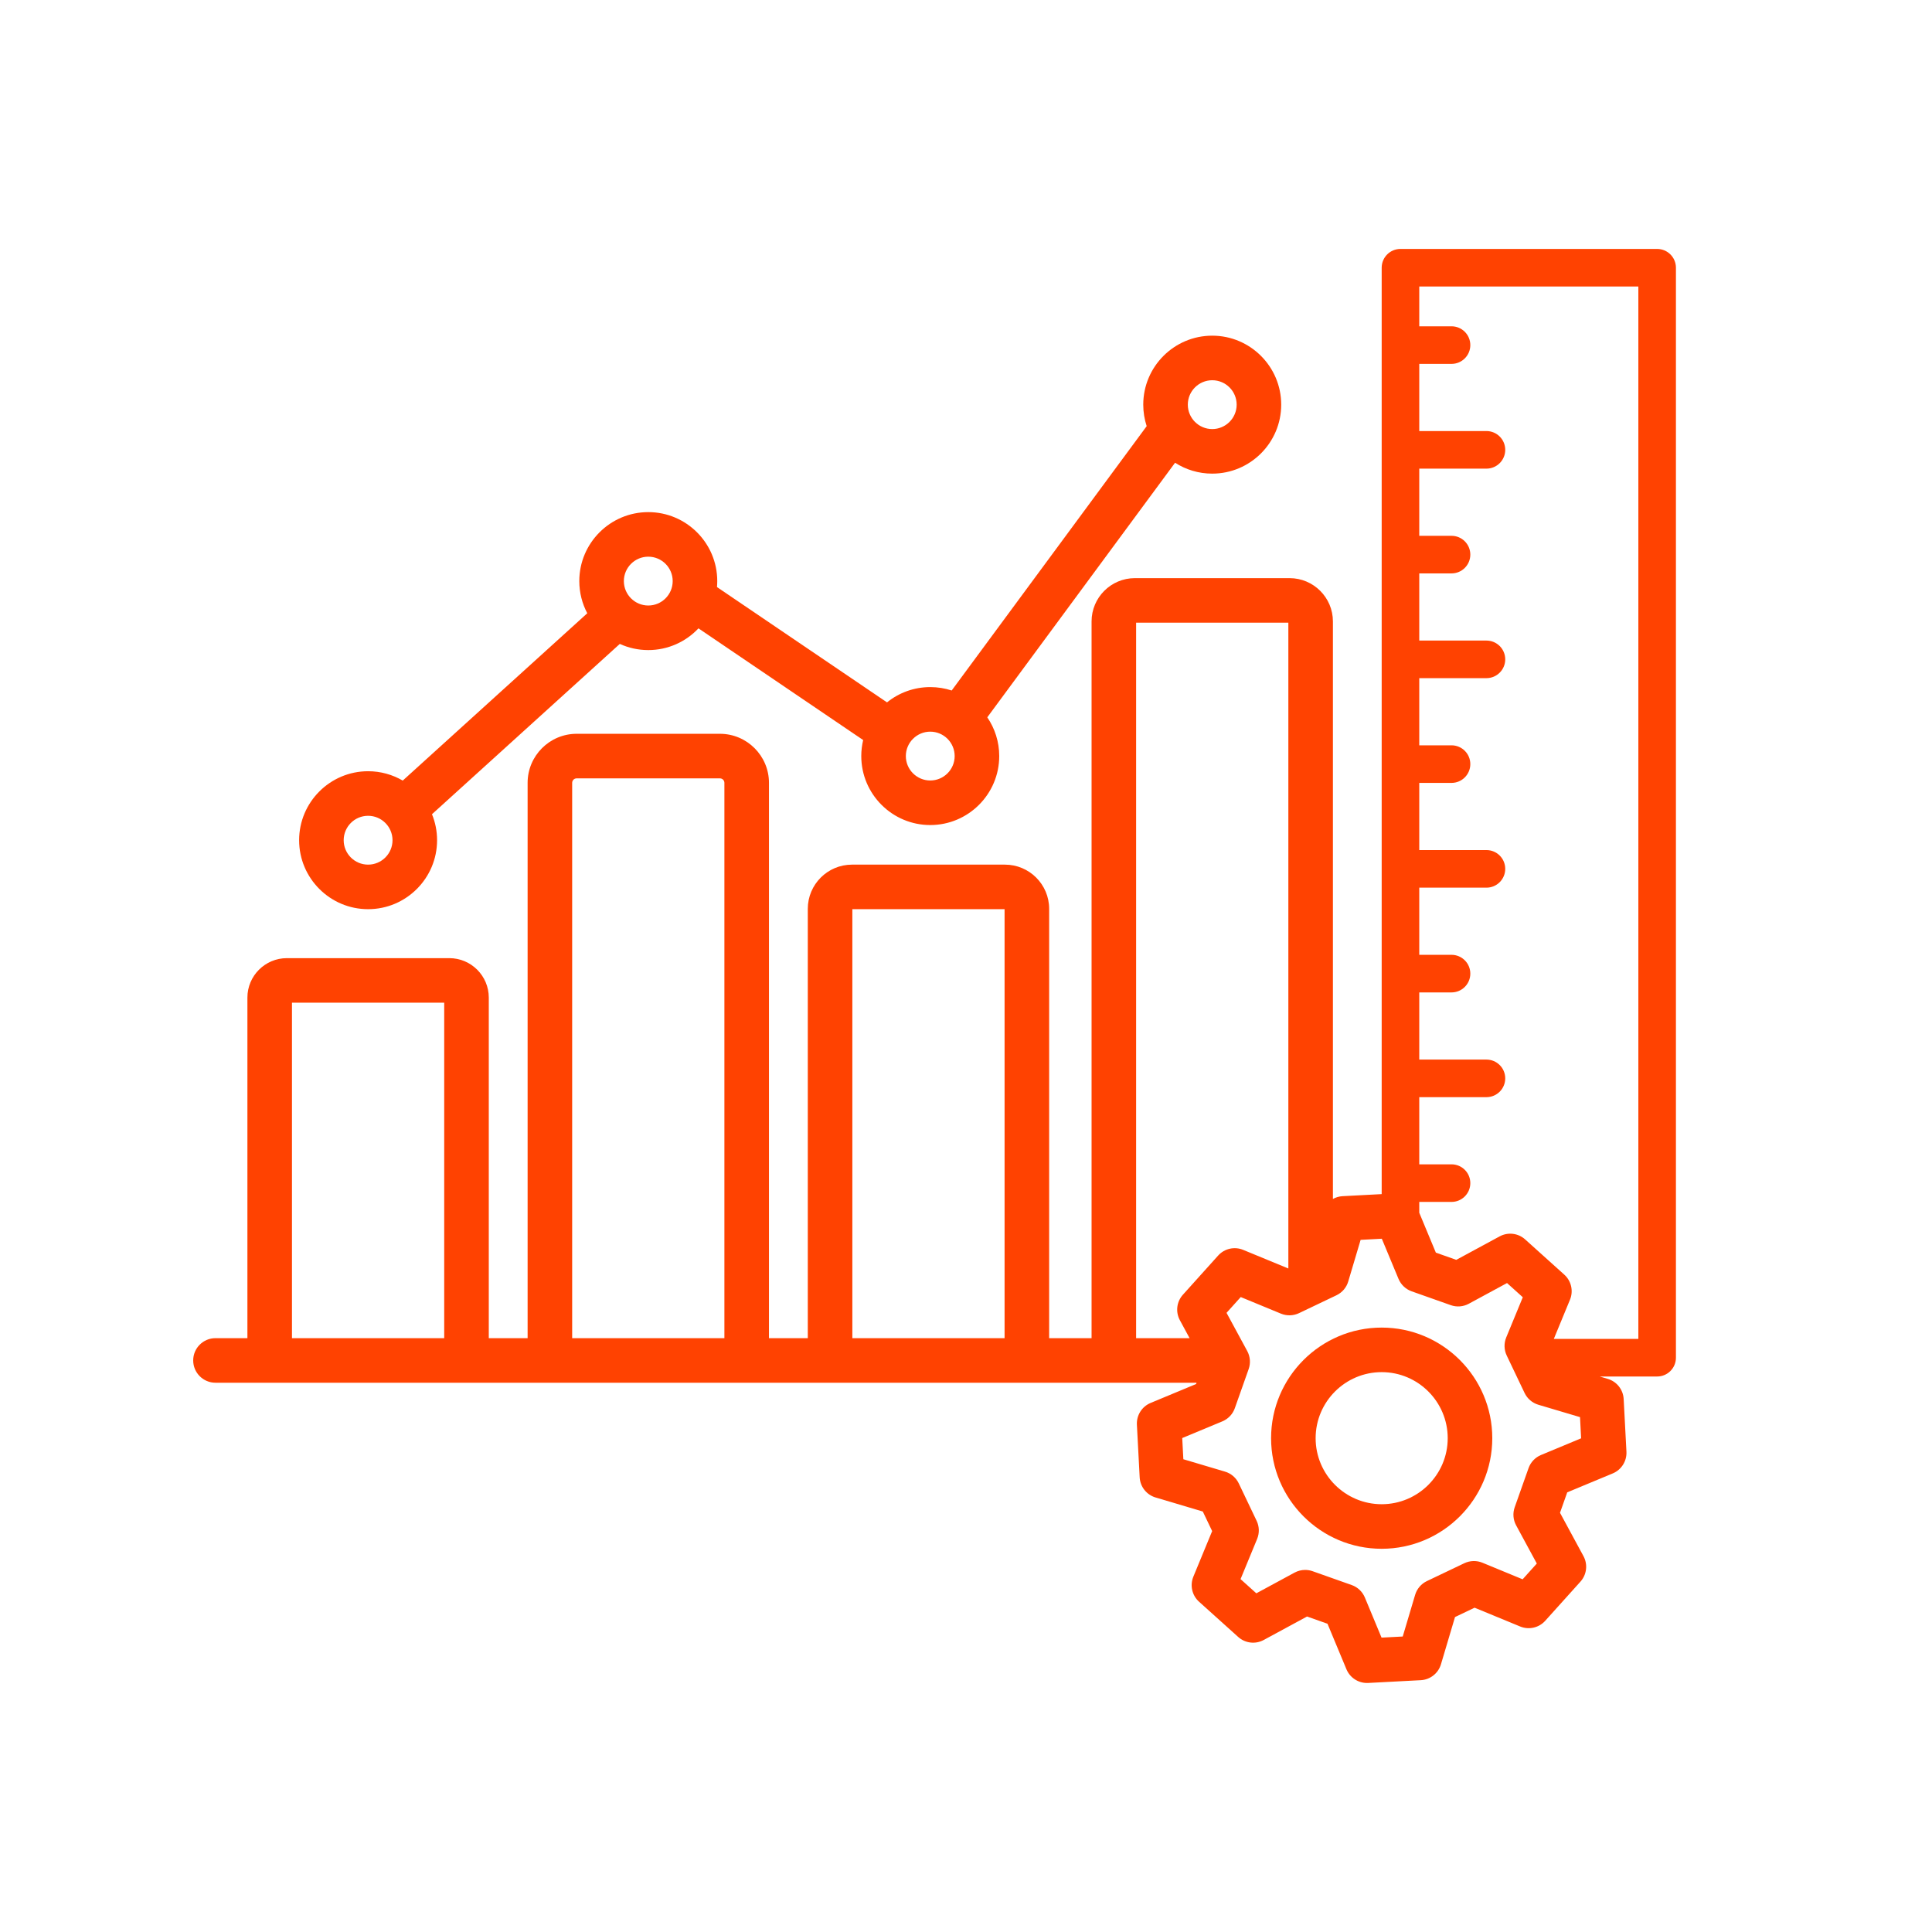 <svg xmlns="http://www.w3.org/2000/svg" xmlns:xlink="http://www.w3.org/1999/xlink" width="800" zoomAndPan="magnify" viewBox="0 0 600 600" height="800" preserveAspectRatio="xMidYMid meet"><defs><clipPath id="5ac87a17e8"><path d="M 60 77.238 L 520.5 77.238 L 520.5 522.738 L 60 522.738 Z M 60 77.238 " clip-rule="nonzero"></path></clipPath></defs><rect x="-60" width="720" fill="#ffffff" y="-60" height="720" fill-opacity="1"></rect><rect x="-60" width="720" fill="#ffffff" y="-60" height="720" fill-opacity="1"></rect><g clip-path="url(#5ac87a17e8)"><path fill="#ff4201" d="M 514.641 77.309 L 434.93 77.309 C 431.707 77.309 429.094 79.922 429.094 83.145 L 429.094 370.844 L 416.949 371.484 C 415.871 371.539 414.852 371.848 413.949 372.348 L 413.949 192.992 C 413.949 185.578 407.918 179.547 400.504 179.547 L 352.441 179.547 C 345.027 179.547 338.996 185.578 338.996 192.992 L 338.996 415.578 L 325.824 415.578 L 325.824 282.242 C 325.824 274.676 319.668 268.52 312.098 268.52 L 264.59 268.52 C 257.023 268.52 250.867 274.676 250.867 282.242 L 250.867 415.578 L 238.809 415.578 L 238.809 243.117 C 238.809 234.719 231.977 227.887 223.578 227.887 L 179.086 227.887 C 170.688 227.887 163.855 234.719 163.855 243.117 L 163.855 415.578 L 151.797 415.578 L 151.797 309.809 C 151.797 303.055 146.301 297.562 139.547 297.562 L 89.086 297.562 C 82.332 297.562 76.836 303.055 76.836 309.809 L 76.836 415.578 L 66.918 415.578 C 63.098 415.578 60 418.676 60 422.496 C 60 426.316 63.098 429.418 66.918 429.418 L 371.605 429.418 L 371.461 429.82 L 357.324 435.699 C 354.625 436.824 352.922 439.527 353.074 442.453 L 353.934 458.785 C 354.086 461.711 356.062 464.219 358.871 465.055 L 373.543 469.418 L 376.445 475.496 L 370.605 489.652 C 369.492 492.355 370.199 495.473 372.375 497.43 L 384.531 508.371 C 386.711 510.332 389.883 510.707 392.457 509.312 L 405.918 502.023 L 412.266 504.27 L 418.148 518.406 C 419.227 520.992 421.754 522.664 424.535 522.664 C 424.656 522.664 424.777 522.664 424.902 522.656 L 441.234 521.797 C 444.156 521.645 446.668 519.664 447.504 516.859 L 451.867 502.188 L 457.945 499.285 L 472.098 505.121 C 474.805 506.238 477.922 505.531 479.879 503.355 L 490.82 491.195 C 492.781 489.02 493.156 485.848 491.762 483.273 L 484.473 469.809 L 486.719 463.461 L 500.855 457.582 C 503.555 456.457 505.258 453.75 505.105 450.828 L 504.246 434.492 C 504.094 431.57 502.117 429.059 499.309 428.227 L 496.816 427.484 L 514.641 427.484 C 517.863 427.484 520.477 424.871 520.477 421.645 L 520.477 83.145 C 520.477 79.922 517.863 77.309 514.641 77.309 Z M 90.676 415.578 L 90.676 311.398 L 137.953 311.398 L 137.953 415.578 Z M 177.691 415.578 L 177.691 243.117 C 177.691 242.348 178.316 241.727 179.082 241.727 L 223.578 241.727 C 224.344 241.727 224.969 242.348 224.969 243.117 L 224.969 415.578 Z M 264.703 415.578 L 264.703 282.355 L 311.98 282.355 L 311.98 415.578 Z M 352.832 193.383 L 400.109 193.383 L 400.109 393.941 L 386.082 388.16 C 383.379 387.043 380.262 387.75 378.305 389.926 L 367.363 402.086 C 365.402 404.262 365.027 407.434 366.422 410.008 L 369.438 415.578 L 352.832 415.578 Z M 478.566 451.867 C 476.758 452.617 475.355 454.102 474.703 455.945 L 470.402 468.094 C 469.75 469.938 469.91 471.977 470.84 473.695 L 477.27 485.57 L 472.863 490.465 L 460.379 485.316 C 458.57 484.57 456.531 484.629 454.762 485.469 L 443.133 491.02 C 441.363 491.863 440.039 493.418 439.48 495.293 L 435.633 508.234 L 429.051 508.578 L 423.867 496.113 C 423.113 494.305 421.633 492.902 419.785 492.25 L 407.637 487.949 C 406.891 487.684 406.105 487.555 405.328 487.555 C 404.191 487.555 403.059 487.836 402.035 488.391 L 390.164 494.816 L 385.266 490.41 L 390.414 477.93 C 391.16 476.117 391.105 474.078 390.262 472.309 L 384.711 460.68 C 383.867 458.914 382.316 457.586 380.438 457.027 L 367.5 453.18 L 367.152 446.598 L 379.617 441.414 C 381.426 440.66 382.832 439.18 383.484 437.332 L 387.781 425.184 C 388.434 423.34 388.277 421.305 387.344 419.582 L 380.914 407.711 L 385.324 402.812 L 397.805 407.961 C 399.613 408.707 401.656 408.652 403.422 407.809 L 415.051 402.258 C 416.82 401.414 418.148 399.863 418.703 397.988 L 422.555 385.047 L 429.133 384.699 L 434.32 397.164 C 435.074 398.973 436.555 400.379 438.398 401.031 L 450.547 405.328 C 452.391 405.984 454.43 405.824 456.148 404.891 L 468.023 398.461 L 472.918 402.871 L 467.773 415.352 C 467.027 417.16 467.082 419.203 467.926 420.973 L 473.473 432.602 C 474.316 434.367 475.871 435.695 477.746 436.254 L 490.688 440.102 L 491.031 446.68 Z M 508.805 415.812 L 482.551 415.812 L 487.574 403.633 C 488.691 400.926 487.98 397.809 485.805 395.852 L 473.648 384.91 C 471.473 382.949 468.301 382.574 465.727 383.969 L 452.262 391.258 L 445.914 389.012 L 440.766 376.633 L 440.766 373.266 L 450.785 373.266 C 454.008 373.266 456.621 370.652 456.621 367.43 C 456.621 364.207 454.008 361.594 450.785 361.594 L 440.766 361.594 L 440.766 340.734 L 461.629 340.734 C 464.852 340.734 467.465 338.121 467.465 334.898 C 467.465 331.676 464.852 329.062 461.629 329.062 L 440.766 329.062 L 440.766 308.203 L 450.785 308.203 C 454.008 308.203 456.621 305.59 456.621 302.367 C 456.621 299.141 454.008 296.527 450.785 296.527 L 440.766 296.527 L 440.766 275.672 L 461.629 275.672 C 464.852 275.672 467.465 273.059 467.465 269.832 C 467.465 266.609 464.852 263.996 461.629 263.996 L 440.766 263.996 L 440.766 243.137 L 450.785 243.137 C 454.008 243.137 456.621 240.523 456.621 237.301 C 456.621 234.078 454.008 231.465 450.785 231.465 L 440.766 231.465 L 440.766 210.605 L 461.629 210.605 C 464.852 210.605 467.465 207.992 467.465 204.77 C 467.465 201.547 464.852 198.934 461.629 198.934 L 440.766 198.934 L 440.766 178.074 L 450.785 178.074 C 454.008 178.074 456.621 175.461 456.621 172.238 C 456.621 169.016 454.008 166.402 450.785 166.402 L 440.766 166.402 L 440.766 145.539 L 461.629 145.539 C 464.852 145.539 467.465 142.926 467.465 139.703 C 467.465 136.48 464.852 133.867 461.629 133.867 L 440.766 133.867 L 440.766 113.008 L 450.785 113.008 C 454.008 113.008 456.621 110.395 456.621 107.172 C 456.621 103.949 454.008 101.336 450.785 101.336 L 440.766 101.336 L 440.766 88.98 L 508.805 88.98 Z M 508.805 415.812 " fill-opacity="1" fill-rule="nonzero"></path></g><path fill="#ff4201" d="M 429.094 412.293 C 410.152 412.293 394.746 427.703 394.746 446.641 C 394.746 465.582 410.152 480.988 429.094 480.988 C 448.031 480.988 463.441 465.582 463.441 446.641 C 463.441 427.703 448.031 412.293 429.094 412.293 Z M 429.094 467.148 C 417.785 467.148 408.582 457.949 408.582 446.641 C 408.582 435.332 417.781 426.129 429.094 426.129 C 440.402 426.129 449.602 435.332 449.602 446.641 C 449.602 457.949 440.398 467.148 429.094 467.148 Z M 429.094 467.148 " fill-opacity="1" fill-rule="nonzero"></path><path fill="#ff4201" d="M 114.316 282.355 C 126.129 282.355 135.738 272.746 135.738 260.938 C 135.738 258.082 135.176 255.355 134.156 252.863 L 192.484 199.973 C 195.184 201.203 198.18 201.887 201.328 201.887 C 207.469 201.887 213.008 199.293 216.918 195.141 L 268.062 229.828 C 267.684 231.426 267.477 233.094 267.477 234.805 C 267.477 246.617 277.09 256.227 288.898 256.227 C 300.711 256.227 310.32 246.617 310.32 234.805 C 310.32 230.348 308.949 226.203 306.609 222.77 L 364.93 143.707 C 368.262 145.848 372.223 147.09 376.469 147.09 C 388.281 147.09 397.891 137.48 397.891 125.668 C 397.891 113.855 388.281 104.246 376.469 104.246 C 364.656 104.246 355.047 113.855 355.047 125.668 C 355.047 127.996 355.422 130.242 356.113 132.344 L 295.555 214.441 C 293.457 213.754 291.219 213.383 288.898 213.383 C 283.816 213.383 279.145 215.164 275.469 218.129 L 222.668 182.32 C 222.719 181.707 222.75 181.09 222.75 180.465 C 222.75 168.652 213.141 159.043 201.328 159.043 C 189.516 159.043 179.906 168.652 179.906 180.465 C 179.906 184.066 180.805 187.469 182.383 190.453 L 125.074 242.418 C 121.91 240.574 118.234 239.512 114.316 239.512 C 102.504 239.512 92.895 249.125 92.895 260.934 C 92.895 272.746 102.504 282.355 114.316 282.355 Z M 376.473 118.086 C 380.652 118.086 384.055 121.488 384.055 125.668 C 384.055 129.852 380.652 133.25 376.473 133.25 C 372.289 133.25 368.887 129.852 368.887 125.668 C 368.887 121.488 372.289 118.086 376.473 118.086 Z M 288.898 227.223 C 293.082 227.223 296.48 230.625 296.48 234.805 C 296.48 238.988 293.082 242.387 288.898 242.387 C 284.719 242.387 281.316 238.988 281.316 234.805 C 281.316 230.625 284.719 227.223 288.898 227.223 Z M 201.328 172.883 C 205.512 172.883 208.91 176.281 208.91 180.465 C 208.91 184.645 205.512 188.047 201.328 188.047 C 197.148 188.047 193.746 184.645 193.746 180.465 C 193.746 176.281 197.148 172.883 201.328 172.883 Z M 114.316 253.352 C 118.496 253.352 121.898 256.754 121.898 260.938 C 121.898 265.117 118.496 268.52 114.316 268.52 C 110.133 268.52 106.734 265.117 106.734 260.938 C 106.734 256.754 110.133 253.352 114.316 253.352 Z M 114.316 253.352 " fill-opacity="1" fill-rule="nonzero"></path></svg>